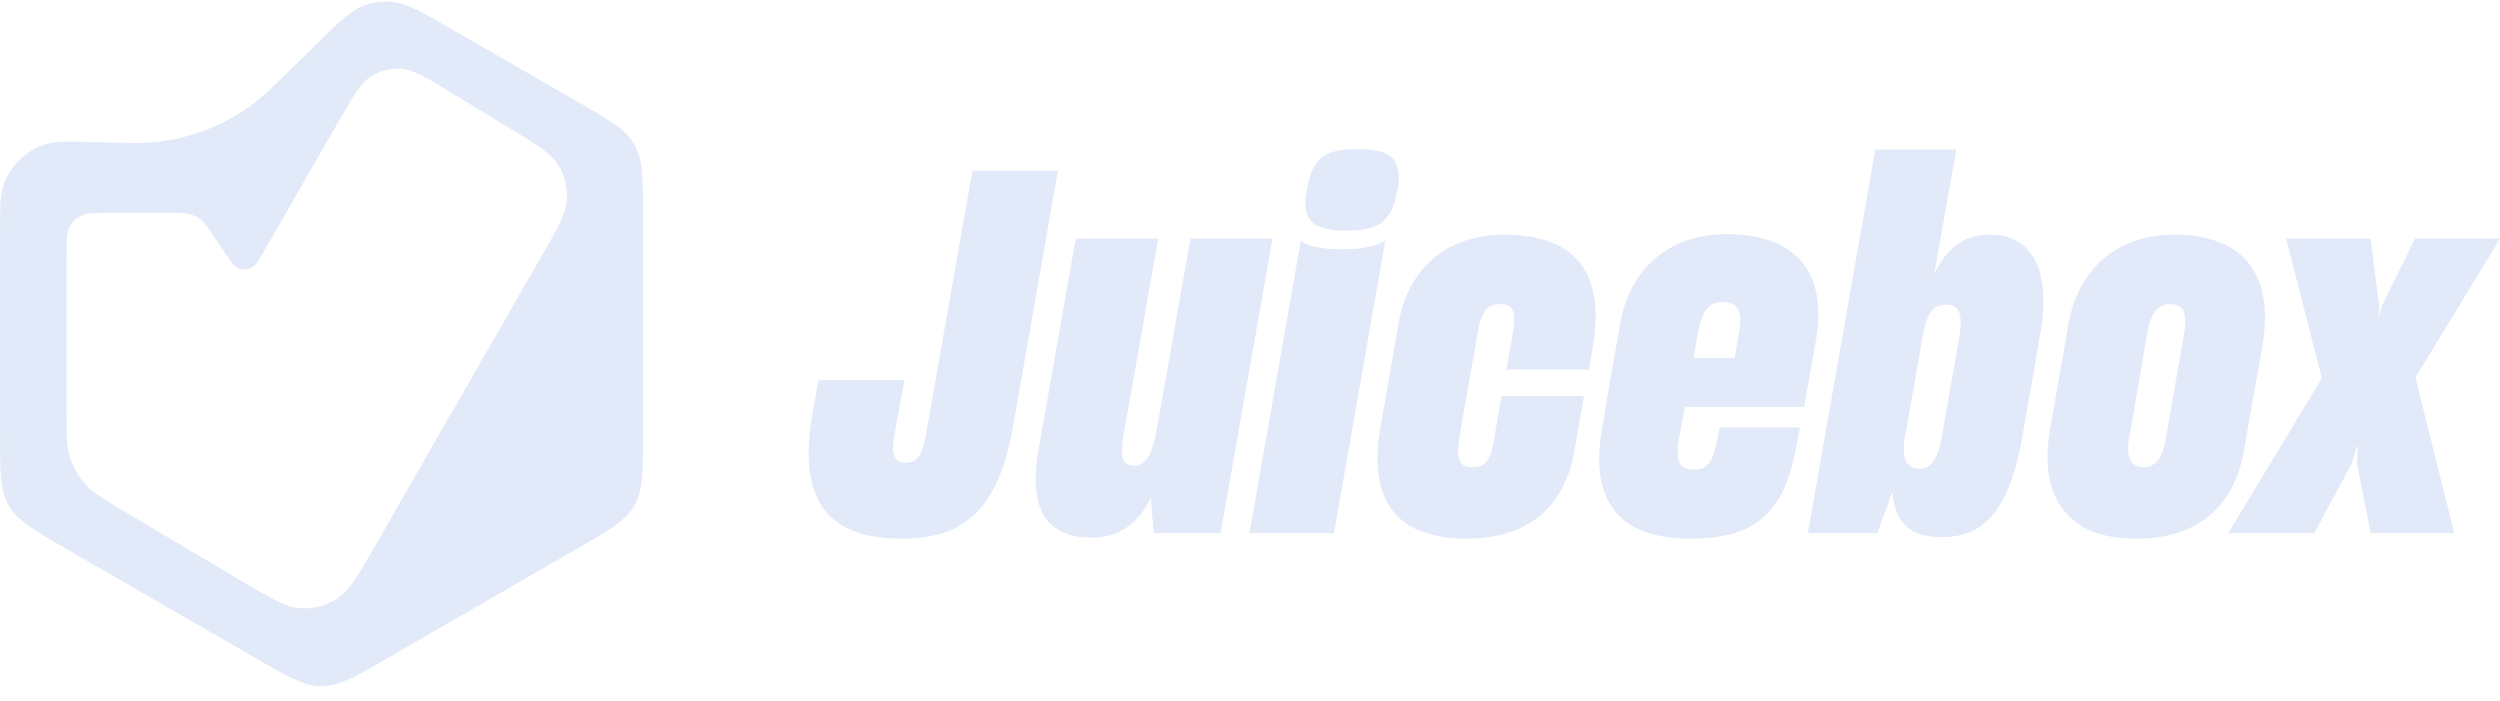 <svg width="82" height="23" viewBox="0 0 82 23" fill="none" xmlns="http://www.w3.org/2000/svg">
	<path fill-rule="evenodd" clip-rule="evenodd" d="M1.501 4.73C1.839 4.625 2.257 4.637 3.094 4.661C4.213 4.693 4.772 4.709 5.307 4.636C6.33 4.495 7.304 4.111 8.15 3.518C8.592 3.208 8.99 2.815 9.788 2.03L10.364 1.463C11.14 0.698 11.528 0.316 11.999 0.16C12.26 0.073 12.535 0.038 12.81 0.056C13.304 0.088 13.777 0.36 14.721 0.904L18.955 3.341C19.997 3.941 20.518 4.241 20.805 4.736C21.091 5.231 21.091 5.832 21.091 7.035L21.092 14.287C21.092 15.488 21.092 16.089 20.806 16.583C20.521 17.078 20.001 17.378 18.961 17.979L12.677 21.606C11.637 22.207 11.117 22.507 10.546 22.507C9.975 22.507 9.455 22.207 8.415 21.606L2.131 17.978C1.091 17.378 0.571 17.078 0.286 16.583C0 16.089 0 15.488 0 14.287V7.667C0 6.83 0 6.412 0.114 6.077C0.334 5.432 0.85 4.931 1.501 4.73ZM2.182 8.366V13.43C2.182 14.239 2.182 14.643 2.298 15.006C2.401 15.327 2.57 15.624 2.794 15.876C3.046 16.162 3.394 16.368 4.089 16.781L7.932 19.063C8.898 19.636 9.38 19.922 9.859 19.951C10.28 19.977 10.698 19.867 11.052 19.638C11.455 19.378 11.735 18.891 12.294 17.918L17.78 8.372C18.306 7.455 18.57 6.997 18.596 6.542C18.619 6.142 18.517 5.744 18.303 5.405C18.061 5.019 17.609 4.745 16.705 4.197L14.737 3.004C13.943 2.522 13.546 2.281 13.151 2.255C12.803 2.231 12.458 2.32 12.165 2.509C11.832 2.722 11.6 3.125 11.137 3.931L8.718 8.142C8.498 8.526 8.387 8.717 8.24 8.787C8.112 8.848 7.964 8.853 7.831 8.801C7.679 8.742 7.556 8.559 7.309 8.192L6.991 7.717C6.81 7.449 6.72 7.314 6.601 7.217C6.496 7.131 6.375 7.067 6.245 7.027C6.098 6.983 5.936 6.983 5.613 6.983H3.565C3.081 6.983 2.839 6.983 2.654 7.077C2.491 7.16 2.359 7.292 2.276 7.455C2.182 7.64 2.182 7.882 2.182 8.366Z" fill="#B7CCF1" fill-opacity="0.4" />
	<path d="M29.566 17.668C26.974 17.668 26.198 16.215 26.644 13.607L26.842 12.468H29.665L29.351 14.201C29.219 14.911 29.318 15.175 29.698 15.175C30.078 15.175 30.243 14.961 30.375 14.234L31.894 5.6H34.7L33.247 13.888C32.785 16.546 31.795 17.668 29.566 17.668Z" fill="#B7CCF1" fill-opacity="0.4" />
	<path d="M37.743 16.331C37.346 17.156 36.719 17.635 35.811 17.635C34.309 17.635 33.731 16.694 34.061 14.763L35.283 7.829H37.99L36.851 14.284C36.769 14.878 36.736 15.274 37.214 15.274C37.561 15.274 37.792 14.911 37.924 14.185L39.047 7.829H41.738L40.037 17.487H37.842L37.743 16.331Z" fill="#B7CCF1" fill-opacity="0.4" />
	<path d="M44.169 7.565C43.013 7.565 42.683 7.202 42.864 6.228C43.046 5.171 43.442 4.89 44.532 4.89C45.621 4.89 46.017 5.204 45.836 6.228C45.654 7.268 45.225 7.565 44.169 7.565ZM42.666 7.895C42.881 8.077 43.343 8.176 44.036 8.176C44.746 8.176 45.175 8.06 45.44 7.878L43.756 17.487H40.982L42.666 7.895Z" fill="#B7CCF1" fill-opacity="0.4" />
	<path d="M48.124 17.668C47.298 17.668 46.654 17.503 46.192 17.222C45.284 16.628 45.02 15.522 45.268 14.086L45.879 10.569C46.192 8.803 47.463 7.697 49.346 7.697C51.772 7.697 52.631 9.051 52.251 11.345L52.119 12.121H49.411L49.593 11.098C49.742 10.206 49.659 9.975 49.213 9.975C48.751 9.975 48.586 10.19 48.438 11.081L47.876 14.3C47.744 15.076 47.86 15.324 48.305 15.324C48.751 15.324 48.9 15.06 49.015 14.35L49.246 12.996H51.954L51.64 14.796C51.327 16.612 50.121 17.668 48.124 17.668Z" fill="#B7CCF1" fill-opacity="0.4" />
	<path d="M58.878 14.845C58.465 16.925 57.458 17.668 55.428 17.668C54.586 17.668 53.942 17.503 53.48 17.222C52.555 16.628 52.291 15.522 52.539 14.102C52.539 14.102 52.555 13.97 52.605 13.756C52.671 13.277 52.803 12.534 52.919 11.874C53.05 11.18 53.133 10.652 53.133 10.652C53.447 8.819 54.734 7.68 56.617 7.68C59.027 7.68 59.951 9.051 59.555 11.213L59.175 13.343H55.263L55.081 14.333C54.932 15.175 55.098 15.406 55.576 15.406C56.055 15.406 56.204 15.06 56.336 14.366L56.402 14.02H59.043L58.878 14.845ZM55.543 11.742H56.897L57.013 11.048C57.194 10.206 57.013 9.909 56.501 9.909C55.989 9.909 55.807 10.256 55.659 11.098L55.543 11.742Z" fill="#B7CCF1" fill-opacity="0.4" />
	<path d="M63.688 17.619C62.599 17.619 62.136 17.09 62.07 16.133L61.575 17.487H59.297L61.509 4.907H64.167L63.441 9.001C63.853 8.11 64.448 7.697 65.273 7.697C66.643 7.697 67.337 8.852 66.891 11.114L66.313 14.449C65.867 16.859 64.992 17.619 63.688 17.619ZM62.962 15.373C63.309 15.373 63.54 15.109 63.688 14.35L64.249 11.147C64.398 10.322 64.282 9.992 63.837 9.992C63.441 9.992 63.209 10.206 63.061 11.048L62.499 14.251C62.351 15.01 62.499 15.373 62.962 15.373Z" fill="#B7CCF1" fill-opacity="0.4" />
	<path d="M70.098 17.668C69.272 17.668 68.661 17.52 68.199 17.206C67.275 16.579 66.994 15.473 67.242 14.086L67.836 10.668C68.15 8.836 69.421 7.697 71.303 7.697C73.697 7.697 74.588 9.117 74.208 11.345L73.597 14.796C73.284 16.612 72.062 17.668 70.098 17.668ZM70.296 15.324C70.675 15.324 70.923 15.076 71.039 14.383L71.633 10.966C71.765 10.206 71.583 9.975 71.171 9.975C70.824 9.975 70.56 10.206 70.444 10.867L69.834 14.383C69.718 15.093 69.949 15.324 70.296 15.324Z" fill="#B7CCF1" fill-opacity="0.4" />
	<path d="M75.908 17.487H73.085L76.156 12.402L74.984 7.829H77.757L78.038 10.025L78.021 10.421L78.12 10.041L79.21 7.829H82L79.227 12.385L80.498 17.487H77.757L77.311 15.225L77.328 14.581L77.13 15.225L75.908 17.487Z" fill="#B7CCF1" fill-opacity="0.4" />
</svg>
